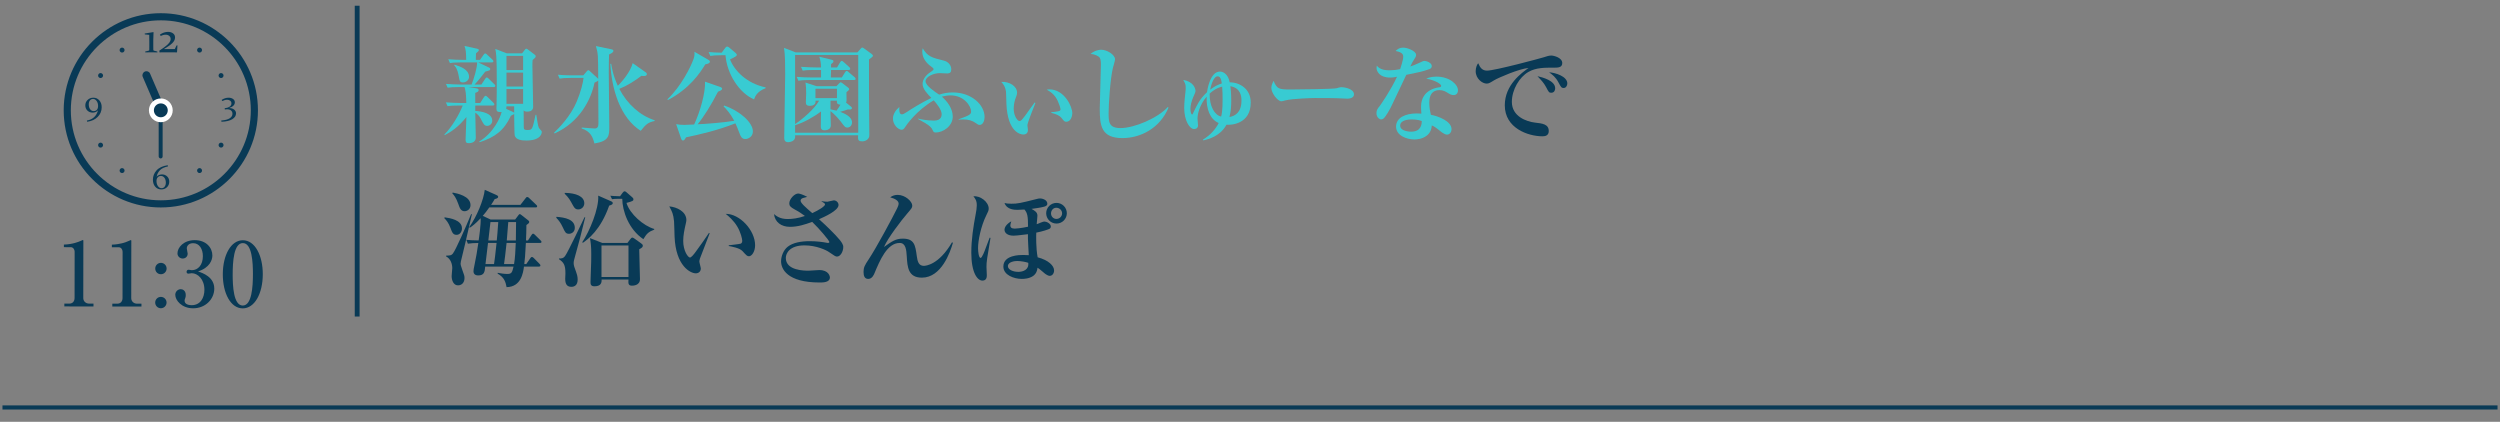 <?xml version="1.0" encoding="UTF-8"?>
<svg id="_レイヤー_2" data-name="レイヤー_2" xmlns="http://www.w3.org/2000/svg" xmlns:xlink="http://www.w3.org/1999/xlink" viewBox="0 0 450.444 76">
  <rect x="0" y="0" width="450.444" height="76" fill="#808080" stroke="none"/>
  <defs>
    <style>
      .cls-1, .cls-2, .cls-3 {
        fill: none;
      }

      .cls-4 {
        fill: #093a56;
      }

      .cls-5 {
        fill: #fff;
      }

      .cls-2 {
        stroke-width: .87px;
      }

      .cls-2, .cls-3 {
        stroke: #093a56;
        stroke-miterlimit: 10;
      }

      .cls-3 {
        stroke-width: .75px;
      }

      .cls-6 {
        fill: #38cbd2;
      }

      .cls-7 {
        clip-path: url(#clippath);
      }
    </style>
    <clipPath id="clippath">
      <rect class="cls-1" y="0" width="450" height="76"/>
    </clipPath>
  </defs>
  <g id="_スライス" data-name="スライス">
    <g class="cls-7">
      <g>
        <g>
          <line class="cls-3" x1=".444" y1="73.417" x2="450.444" y2="73.417"/>
          <line class="cls-2" x1="64.354" y1="1.032" x2="64.354" y2="57.032"/>
        </g>
        <g>
          <path class="cls-6" d="M88.956,15.687h-4.559l1.539.247c.228.038.304.171.304.304,0,.209-.114.323-.608.494v1.824h.893l.665-1.045c.095-.133.19-.247.304-.247s.228.114.342.209l1.045,1.026c.133.133.19.19.19.304,0,.171-.152.209-.285.209h-3.153v.969c1.178.095,3.059.38,3.059,1.767,0,.589-.494.931-.893.931-.532,0-.684-.323-1.197-1.33-.209-.418-.608-.836-.969-1.045,0,.703.095,4.464.095,4.502,0,.988-1.14.988-1.272.988-.418,0-.57-.152-.57-.608,0-.361.133-3.438.152-4.104-1.482,1.862-2.85,2.717-3.895,3.268l-.076-.114c1.292-1.254,2.698-3.628,3.306-5.224h-.684c-1.121,0-1.539.038-2.051.114l-.304-.684c.798.057,1.862.114,2.698.114h.988c-.038-1.729-.133-2.261-.323-2.869h-.988c-1.121,0-1.558.038-2.052.114l-.304-.684c.798.057,1.862.114,2.698.114h1.918c.437-1.102.969-2.85,1.007-3.989h-2.85c-1.292,0-1.709.057-2.052.133l-.304-.703c.798.076,1.862.114,2.698.114h.532c-.038-1.425-.038-1.709-.304-2.508l2.261.494c.171.038.323.114.323.247,0,.152-.095.228-.513.589-.019.171-.038.969-.038,1.178h.76l.627-.893c.095-.152.209-.266.304-.266.095,0,.19.057.342.209l.969.912c.057.057.171.152.171.285,0,.171-.133.209-.285.209h-2.451l1.957.931c.133.057.209.133.209.285,0,.209-.114.247-.893.437-.133.171-.228.266-.969,1.235-.304.38-.665.779-.969,1.102h1.234l.665-1.007c.114-.171.19-.266.304-.266s.228.095.342.209l1.026,1.007c.095.076.171.152.171.285,0,.19-.152.228-.285.228ZM83.447,14.851c-.589,0-.627-.19-.817-1.254-.228-1.235-.589-1.615-.798-1.824l.076-.114c.969.304,2.603.817,2.603,2.204,0,.532-.513.988-1.063.988ZM94.807,25.318c-.684,0-1.9-.076-2.071-.95-.057-.304-.076-2.413-.095-3.875-.038.095-.228.209-.589.361-1.254,2.698-2.869,3.856-5.623,4.769l-.095-.114c2.679-1.615,3.875-4.483,4.046-5.338-.057,0-.114.019-.228.019-.627,0-.703-.247-.703-.608,0-.019,0-.247.019-.646.038-.836.038-3.628.038-4.654,0-4.142-.114-4.73-.266-5.471l2.071.798h2.754l.532-.684c.057-.076.133-.152.228-.152.095,0,.209.076.304.152l1.197.912c.114.076.19.171.19.304s0,.209-.551.665c-.038.399-.038.741-.038,1.045,0,1.159.133,6.307.133,7.371,0,.437-.19.893-1.121.893-.418,0-.532-.171-.589-.247,0,.475,0,2.622.019,3.059,0,.418.171.494.627.494.912,0,.931-.057,1.5-2.736h.133c.323,2.052.361,2.28.589,2.508.342.38.399.437.399.57,0,.095,0,1.558-2.812,1.558ZM92.641,19.163h-1.387c-.019.266-.019.323-.038.456l1.083.494c.133.057.285.114.342.247v-1.197ZM94.256,10.063h-3.001v2.564h3.001v-2.564ZM94.256,13.084h-3.001v2.507h3.001v-2.507ZM94.256,16.047h-3.001v2.66h3.001v-2.66Z"/>
          <path class="cls-6" d="M109.742,9.816c-.019.57-.057,1.387-.057,3.191,0,1.558.095,8.416.095,9.822,0,1.577,0,2.603-2.679,3.021-.304-1.14-.646-2.147-2.318-2.717l.038-.152c.361.019,1.995.171,2.337.171.589,0,.665-.456.665-.988,0-2.128-.038-5.547-.038-7.675-.133.171-.513.342-.665.399-.627,3.097-2.717,7.143-7.2,9.157l-.095-.133c.874-.817,3.001-3.001,4.084-5.604.76-1.805,1.14-3.4,1.234-4.274h-2.26c-1.159,0-1.577.057-2.052.133l-.304-.703c1.14.114,2.489.114,2.698.114h1.881l.627-.741c.095-.114.171-.19.266-.19.095,0,.171.057.304.19l1.33,1.216c.076.076.114.114.152.171-.019-4.388-.019-4.54-.418-5.927l2.812.589c.171.038.342.076.342.285,0,.228-.266.399-.779.646ZM117.93,21.804c-1.178.247-1.539.589-2.488,1.767-3.762-2.413-5.225-7.561-5.471-12.082h.152c.095.589.323,2.108,1.197,3.97.646-.646,2.242-2.413,2.679-4.084l2.394,1.691c.095.076.152.171.152.285,0,.342-.399.342-.532.342-.114,0-.228,0-.437-.038-1.159.874-2.355,1.672-3.989,2.355,1.425,2.736,3.761,4.844,6.383,5.661l-.038.133Z"/>
          <path class="cls-6" d="M127.071,11.602c-.95,1.577-2.85,4.388-6.725,6.421l-.095-.133c2.451-2.299,4.236-5.889,4.711-7.257.209-.608.19-.969.152-1.311l2.565,1.482c.133.076.228.171.228.304,0,.285-.38.399-.836.494ZM134.289,25.052c-.627,0-.836-.475-1.045-1.026-.342-.893-.475-1.235-.741-1.805-3.249,1.292-6.573,2.033-8.891,2.526-.114.209-.304.57-.551.57-.209,0-.285-.209-.342-.361l-.893-2.583c.456.076.854.133,1.481.133.38,0,1.748-.076,1.767-.076,1.102-2.394,2.033-5.68,1.957-7.713l2.735.95c.114.038.342.133.342.323,0,.285-.589.475-.741.532-1.197,2.355-2.622,4.616-3.667,5.87,1.463-.057,4.654-.304,6.592-.627-.684-1.292-1.425-2.109-1.919-2.603l.095-.152c2.735.912,5.186,3.021,5.186,4.673,0,.95-.836,1.368-1.368,1.368ZM135.866,17.909c-2.716-1.178-4.882-4.597-5.148-7.96h-.684c-1.159,0-1.577.057-2.052.133l-.304-.703c.854.076,1.539.095,2.355.114l.665-.893c.076-.095.171-.209.323-.209.095,0,.209.057.38.19l1.102.931c.209.171.247.266.247.361,0,.247-.228.342-1.216.835.779,1.995,2.963,4.312,6.402,5.035v.152c-1.558.589-1.9,1.52-2.071,2.014Z"/>
          <path class="cls-6" d="M154.486,9.437l.589-.665c.095-.095.19-.209.266-.209.095,0,.228.076.323.152l1.387,1.007c.114.095.228.209.228.304,0,.19-.171.304-.703.684v6.63c0,1.121.057,6.041.057,7.048,0,.741-.741,1.083-1.273,1.083-.627,0-.76-.228-.76-.646,0-.095.019-.361.019-.456h-11.36c.019.19.019.437-.057.608-.152.418-.76.646-1.197.646-.703,0-.703-.57-.703-.836,0-1.805.171-9.803.171-11.417,0-1.368,0-3.514-.209-4.749l2.09.817h11.132ZM146.944,18.137v.19c0,.513-.456.741-1.025.741-.665,0-.722-.323-.722-.646,0-.19.057-1.33.057-1.596,0-.57-.019-1.292-.133-1.957l2.014.665h3.571l.475-.494c.114-.114.19-.209.304-.209.095,0,.228.114.285.152l1.063.817c.095.076.171.19.171.266,0,.133-.171.285-.494.551,0,.19.019,1.159.019,1.368,0,.19,0,.342-.095.494l.969.798c.076.057.095.152.095.228,0,.095-.133.228-.361.228-.095,0-.209,0-.361-.019-.152.057-.836.285-1.406.437.779.285,2.146.855,2.146,1.918,0,.475-.342.912-.836.912-.38,0-.475-.114-1.216-1.102-.494-.627-1.178-1.368-1.824-1.861v.494c0,.171.057,1.995.057,2.071,0,.779-.817.893-1.102.893-.665,0-.703-.38-.703-.741,0-.057,0-.304.038-2.66-1.216.95-3.116,2.014-4.673,2.489v1.349h11.379v-14.02h-11.379v12.462c1.368-.893,3.514-2.754,4.331-4.217h-.646ZM150.82,12.153l.551-.931c.114-.19.19-.247.285-.247.114,0,.285.133.361.209l1.007.912c.076.076.171.171.171.304,0,.171-.152.209-.285.209h-3.172c0,.209-.038,1.159-.038,1.349h1.976l.589-.931c.057-.076.152-.247.285-.247.114,0,.228.114.342.209l1.083.912c.114.095.19.209.19.323,0,.171-.152.19-.285.19h-7.979c-1.159,0-1.577.057-2.052.133l-.304-.703c.798.076,1.862.114,2.698.114h1.691v-1.349h-1.235c-1.178,0-1.596.038-2.071.114l-.304-.684c.817.057,1.881.114,2.717.114h.893c-.019-.817-.095-1.292-.323-1.938l2.318.57c.133.038.247.114.247.247,0,.228-.266.399-.437.513v.608h1.083ZM150.801,17.681v-1.691h-3.875v1.691h3.875ZM149.642,18.137v1.558c.475.095.798.171,1.083.247.342-.475.418-.589.703-1.083-.285-.019-.646-.076-.646-.494,0-.038.019-.19.019-.228h-1.159Z"/>
          <path class="cls-6" d="M176.507,22.506c-.209,0-.285-.038-.684-.323-.646-.456-1.292-.665-2.336-.665-.285,0-.475.019-.76.038l-.019-.057c2.146-.76,2.261-.95,2.261-1.425,0-.95-1.254-2.888-3.705-2.888-.494,0-1.007.076-1.558.228.969.855,1.957,2.128,1.957,3.591,0,1.729-1.748,2.869-3.059,2.869-.285,0-.399-.076-.513-.323-.247-.551-.399-.893-2.717-2.127l.019-.057c.418.095,1.539.361,2.869.361.551,0,1.406-.133,1.406-1.159,0-.798-.931-1.938-1.425-2.489-3.116,1.805-4.996,4.521-5.243,4.939-.171.266-.361.361-.551.361-.589,0-1.558-.874-1.558-1.995,0-.836.513-1.577,1.159-2.109-.019.285-.114,1.33.437,1.33.19,0,.418-.095.931-.437.779-.532,2.66-1.691,4.388-2.527-.665-.684-1.577-1.596-1.577-2.507,0-.874.646-1.634,1.368-2.109.608-.399.608-.475.608-.57,0-.133-.114-.247-.513-.532-.627-.437-1.52-1.368-1.52-2.603,0-.285.038-.456.076-.627.893,1.501,1.577,1.672,3.856,2.242.76.19,1.292.836,1.292,1.558,0,.513-.228.741-.703.741-.228,0-1.178-.057-1.368-.057-1.197,0-2.565.684-2.565,1.463s1.653,1.881,2.451,2.413c.817-.266,1.596-.399,2.451-.399,3.4,0,5.737,2.242,5.737,4.426,0,.513-.209,1.425-.893,1.425Z"/>
          <path class="cls-6" d="M186.559,18.555c-.095.228-.152.399-.741,1.88-.152.399-.703,1.843-.703,2.109,0,.133.095.741.095.874,0,.513-.304.817-.836.817-.437,0-2.812-.342-3.04-5.49-.019-.361-.038-1.919-.076-2.223-.133-.969-.551-1.444-.854-1.767,1.52-.095,2.849.817,2.849,1.938,0,.285-.057.437-.171.741-.323.76-.437,1.577-.437,2.147,0,1.272.665,2.223,1.045,2.223.266,0,.342-.095,1.064-1.026.266-.361,1.406-1.995,1.672-2.318l.133.095ZM189.428,20.208c.456-.019.532-.038,1.216-.152.304-.057.437-.133.437-.361,0-.266-.285-1.045-.513-1.539-.589-1.235-1.387-1.672-1.976-1.995.209-.038.323-.057.494-.057,2.678,0,4.122,3.097,4.122,4.293,0,.494-.266,1.539-1.083,1.539-.323,0-.38-.076-.893-.722-.266-.323-.817-.646-1.805-.874v-.133Z"/>
          <path class="cls-6" d="M202.235,24.881c-3.837,0-4.084-2.261-4.084-5.319,0-1.254.209-6.782.209-7.922,0-.855-.114-1.14-.266-1.311-.152-.171-.722-.551-1.596-.608.722-.646,1.577-.76,1.9-.76,1.083,0,2.508.912,2.508,1.729,0,.247-.323,1.292-.38,1.52-.494,2.033-.779,6.725-.779,8.112,0,1.596,0,2.754,2.147,2.754,2.451,0,6.687-1.767,8.53-3.799l.114.114c-1.539,3.704-5.015,5.49-8.302,5.49Z"/>
          <path class="cls-6" d="M216.751,25.147c1.311-.779,2.28-1.881,2.831-2.982-1.615-.684-2.261-2.641-2.166-4.75-1.235,1.425-1.653,3.059-1.653,3.952,0,.19.095,1.045.095,1.216,0,.665-.627.665-.703.665-.855,0-1.786-1.596-1.786-3.8,0-.95.133-2.052.228-2.944.038-.285.038-.494.038-.703,0-.589-.057-.703-.437-1.406,1.824.323,2.204,1.52,2.204,1.995,0,.209-.152.551-.38,1.045-.304.684-.532,1.52-.532,2.185,0,.532.133,1.007.304,1.007.076,0,.114-.095.209-.304.722-1.539,1.178-2.489,2.47-3.705.038-.247.513-3.723,2.337-3.723.836,0,1.577.817,1.748,1.938,1.824,0,3.799,1.178,3.799,3.647,0,3.856-3.514,4.084-4.369,3.989-1.14,2.09-3.268,2.622-4.198,2.831l-.038-.152ZM217.948,16.864c-.038,2.28.893,3.875,2.071,4.142.133-.494.266-1.159.266-3.135,0-.703-.019-1.558-.076-2.261-1.026.228-1.786.817-2.261,1.254ZM220.133,15.041c-.038-.304-.114-1.292-.741-1.292-.836,0-1.273,2.052-1.349,2.413.76-.589,1.406-.912,2.09-1.121ZM223.685,18.137c0-.855-.19-2.299-1.995-2.603.152,1.216.152,2.317.152,2.583,0,1.14-.076,1.995-.323,2.963,1.064-.171,2.166-.874,2.166-2.944Z"/>
          <path class="cls-6" d="M242.742,17.776c-.323,0-.798-.038-.874-.038-1.102-.076-3.628-.076-4.996-.076-.209,0-3.989.076-5.319.437-.513.133-.57.152-.684.152-.646,0-1.805-1.463-1.805-2.432,0-.437.285-1.026.399-1.254.626,1.482.969,1.558,3.096,1.558,1.178,0,7.827-.076,8.283-.228.133-.057.627-.19.76-.19.76,0,2.355.323,2.355,1.311,0,.475-.494.76-1.216.76Z"/>
          <path class="cls-6" d="M257.543,12.457c-1.159.418-2.336.665-4.16,1.026-.152.323-1.805,3.761-2.375,4.996-.532,1.197-1.349,2.603-1.767,2.907-.133.095-.285.133-.38.133-.285,0-.854-.342-.854-1.14,0-.57.228-.836.626-1.33.114-.133,2.033-2.906,3.078-5.224-.228.057-.665.152-1.254.152-1.899,0-2.432-1.14-2.432-1.709,0-.171.019-.266.057-.437.551.779,1.672.836,2.299.836s1.292-.076,1.899-.209c.114-.38.551-1.634.551-2.261,0-.38-.171-.779-1.368-1.007.19-.209.627-.608,1.368-.608.779,0,2.317.627,2.317,1.292,0,.304-.114.475-.399.912-.247.361-.285.456-.646,1.197.513-.171,1.064-.399,1.425-.57.817-.38.912-.437,1.14-.437.38,0,1.311.342,1.311.931,0,.304-.228.475-.437.551ZM262.445,16.94c-.114.114-.304.19-.532.19-.399,0-.703-.171-1.007-.361-.418-.266-.874-.532-1.539-.532-1.842,0-1.842,1.805-1.842,2.261,0,.931.171,1.691.285,2.185,1.349.247,3.724,1.159,3.724,2.583,0,.494-.304.988-.817.988-.456,0-1.14-.551-1.444-.817-.703-.57-.95-.684-1.292-.836-.038.38-.114,1.216-.874,1.805-.798.646-1.786.722-2.261.722-1.425,0-3.306-.722-3.306-2.317s1.653-2.375,3.743-2.375c.361,0,.589.019.817.038-.038-.608-.057-.817-.057-1.254,0-3.191,3.153-3.476,3.306-3.495.171-.019.323-.057.323-.266,0-.285-.931-.95-2.679-1.292.361-.152.912-.361,1.805-.361,2.394,0,3.895,1.406,3.895,2.47,0,.076,0,.437-.247.665ZM254.314,21.519c-.399,0-2.033.057-2.033,1.121,0,1.083,1.919,1.083,1.976,1.083,1.861,0,1.899-1.425,1.918-1.918-.418-.133-.855-.285-1.862-.285Z"/>
          <path class="cls-4" d="M279.925,12.191c-1.596,0-3.154-.019-4.521.76-1.653.931-3.001,3.229-3.001,5.415,0,2.622,2.66,3.552,4.16,3.723,1.349.152,2.489.285,2.489,1.52,0,.779-.57.95-1.121.95-2.545,0-6.801-1.425-6.801-5.585,0-3.705,3.059-5.851,4.274-6.725-1.653.114-5.528,1.805-6.174,2.204-.779.475-.988.608-1.368.608-.779,0-1.976-.874-1.976-2.242,0-.684.285-1.273.456-1.425.361.855.76,1.33,1.596,1.33,1.387,0,9.669-2.223,10.239-2.413.551-.171.874-.304,1.33-.304s1.976.38,1.976,1.349c0,.836-.779.836-1.558.836ZM279.507,16.712c-.399,0-.456-.095-.931-1.007-.399-.76-.874-1.254-1.558-1.976.931.209,3.191.798,3.191,2.185,0,.285-.133.798-.703.798ZM281.73,15.857c-.38,0-.475-.152-.931-1.007-.513-.969-1.064-1.368-1.69-1.824,1.197.076,3.286.76,3.286,2.014,0,.418-.266.817-.665.817Z"/>
          <path class="cls-4" d="M82.25,42.313c-.627,0-.798-.456-1.083-1.235-.38-.988-.684-1.311-1.121-1.786l.076-.133c.912.133,3.116.456,3.116,1.995,0,.532-.323,1.159-.988,1.159ZM83.124,46.759c-.038.152-.133.513-.133.741,0,.171.038.418.361,1.292.266.703.342.931.342,1.292,0,.836-.494,1.33-1.178,1.33-.836,0-1.14-.969-1.14-1.672,0-.209.114-1.216.114-1.425,0-.703-.266-1.672-1.102-2.108v-.152c.684-.019.95-.019,1.216-.38.513-.646,2.375-4.882,3.287-7.105l.133.038c-1.083,4.825-1.539,6.687-1.9,8.15ZM83.713,38.058c-.665,0-.874-.532-1.159-1.368-.38-1.064-.76-1.539-1.064-1.862l.076-.133c.817.152,3.21.627,3.21,2.261,0,.817-.684,1.102-1.064,1.102ZM97.277,43.776h-2.526c-.133,2.432-.171,2.868-.285,3.799h.361l.722-1.045c.076-.114.152-.228.304-.228.114,0,.266.133.342.209l1.007,1.026c.095.095.171.19.171.285,0,.19-.171.209-.285.209h-2.678c-.152,1.121-.513,3.666-3.135,3.704-.171-.931-.418-1.767-1.615-2.432l.019-.152c.475.095,1.159.209,1.729.209.798,0,.874-.304,1.121-1.33h-5.11c-.076.912-.152,1.596-1.254,1.596-.304,0-.855-.095-.855-.76,0-.247.057-.532.171-1.063.285-1.33.513-2.679.703-4.027-.855.019-1.273.038-1.881.133l-.285-.703c.703.076,1.102.095,2.223.114.095-.589.418-2.869.361-4.008-.95,1.026-1.558,1.462-1.938,1.709l-.133-.076c1.387-1.919,2.622-4.978,2.812-6.744l2.09.931c.152.076.323.152.323.323,0,.266-.323.342-.627.418-.152.285-.323.551-.646,1.044h5.281l.931-1.197c.095-.133.171-.228.304-.228.114,0,.228.076.342.19l1.254,1.197c.114.114.19.171.19.285,0,.209-.19.209-.304.209h-8.321c-.475.684-.741,1.007-1.178,1.52l1.425.665h4.407l.646-.854c.057-.057.114-.133.209-.133.076,0,.171.095.285.171l1.254.988c.057.038.152.152.152.266,0,.209-.304.399-.513.551,0,.665-.038,2.089-.076,2.773h.361l.627-.969c.076-.114.171-.247.285-.247.133,0,.247.114.342.209l.988.969c.114.114.19.19.19.304,0,.19-.19.19-.285.19ZM87.931,43.776l-.456,3.799h1.539c.076-.513.247-1.691.456-3.799h-1.539ZM88.367,40.015c-.076.608-.171,1.558-.38,3.306h1.52c.076-.703.152-1.653.266-3.306h-1.406ZM91.274,43.776c-.19,1.899-.361,3.096-.456,3.799h1.805c.19-1.102.247-2.451.304-3.799h-1.653ZM91.578,40.015c-.038.475-.209,2.792-.266,3.306h1.634c.019-.437.038-1.862.038-3.306h-1.406Z"/>
          <path class="cls-4" d="M102.523,42.124c-.589,0-.722-.304-1.102-1.121-.418-.893-.722-1.272-1.197-1.767l.038-.171c1.539.114,3.305.456,3.305,1.995,0,.703-.551,1.064-1.045,1.064ZM103.625,46.132c-.19.703-.266.931-.266,1.273,0,.437.152.798.437,1.577.133.342.285.836.285,1.387,0,1.007-.57,1.311-1.14,1.311-.912,0-1.102-.684-1.102-1.463,0-.152.038-.836.038-.969,0-1.539-.323-1.976-1.159-2.546v-.133c.494.019.798-.038,1.083-.418.513-.665,3.4-6.782,3.515-7.01h.133c-.931,3.743-1.026,4.161-1.824,6.991ZM104.176,37.735c-.38,0-.627-.133-.95-.741-.513-.95-.741-1.368-1.482-2.09l.019-.152c2.033.019,3.515.646,3.515,1.862,0,.665-.513,1.121-1.102,1.121ZM109.761,37.051c-1.558,4.426-3.837,6.06-4.75,6.706l-.095-.133c1.272-1.861,3.04-6.06,2.868-8.377l2.337,1.026c.095.038.285.133.285.323,0,.247-.247.323-.646.456ZM115.175,44.916c0,.855.133,4.616.133,5.376,0,1.178-1.254,1.178-1.462,1.178-.684,0-.646-.475-.608-1.102h-4.845c.038.57-.114,1.216-1.292,1.216-.703,0-.703-.456-.703-.798,0-.19.038-1.045.038-1.216.095-2.299.095-2.963.095-3.761,0-1.368-.076-2.014-.228-2.907l2.223.874h4.521l.551-.722c.095-.114.19-.247.342-.247.114,0,.266.114.361.171l1.197.854c.228.171.323.266.323.437,0,.266-.171.38-.646.646ZM113.238,44.232h-4.863v5.68h4.863v-5.68ZM115.916,43.092c-2.66-1.786-3.78-5.091-3.799-7.276h-.722c-.57,0-.874.038-1.121.076l-.304-.626c.228.019.931.095,1.748.095l.475-.646c.076-.095.209-.247.342-.247s.228.076.361.19l1.007.874c.133.114.228.228.228.38,0,.228-.057.342-1.254.646.589,1.976,3.059,4.142,4.997,4.692v.133c-1.007.38-1.33.665-1.957,1.71Z"/>
          <path class="cls-4" d="M126.12,46.569c-.076.266-.114.418-.114.532,0,.209.266,1.102.266,1.273,0,.532-.38.874-.912.874-.931,0-3.609-1.292-3.818-6.63-.019-.437-.057-2.355-.095-2.754-.133-1.33-.342-1.71-.855-2.679,1.349.114,3.078.931,3.078,2.47,0,.209-.057.38-.095.589-.266,1.159-.475,2.166-.475,3.153,0,1.786.855,3.002,1.216,3.002.247,0,.722-.608.988-.969.646-.854,2.071-2.887,2.432-3.458l.133.057c-.152.361-1.729,4.464-1.748,4.541ZM134.954,46.17c-.323,0-.418-.095-1.197-.95-.494-.551-2.033-.817-2.451-.893v-.133c.152-.019,1.918-.209,2.127-.285.114-.038.304-.171.304-.513,0-.323-.266-1.52-.912-2.603-.646-1.063-1.52-1.824-2.071-2.261,2.489-.038,5.3,2.926,5.3,5.662,0,1.121-.589,1.976-1.102,1.976Z"/>
          <path class="cls-4" d="M150.82,46.227c-.266,0-.38-.076-1.463-.817-.475-.342-2.261-1.197-4.407-1.197-2.679,0-3.363,1.425-3.363,2.261,0,2.299,3.382,2.299,4.104,2.299.304,0,1.653-.114,1.919-.114,1.729,0,1.918,1.14,1.918,1.33,0,.912-1.273.912-1.824.912-5.927,0-6.972-2.488-6.972-3.818,0-.854.399-2.014,1.216-2.641.931-.722,2.375-.988,3.971-.988,1.235,0,2.317.152,3.021.285.057.019.152.038.228.038.114,0,.266-.038.266-.171,0-.247-1.824-2.413-3.097-3.628-1.273.475-2.583.893-4.008.893-1.539,0-2.717-.836-2.869-2.299.418.342,1.063.893,2.451.893.817,0,1.843-.114,3.115-.551-1.045-.76-1.5-1.007-1.843-1.178-.779-.418-.969-.665-.969-1.102,0-.76.931-1.767,1.615-1.767.247,0,.969.247,1.615.608-.133.057-.798.19-.912.266-.171.095-.285.247-.285.418,0,.418.893,1.197,2.109,2.242,1.197-.551,2.298-1.235,2.298-1.577,0-.114-.057-.209-.646-.532l.019-.038c.513.076.931.095,1.045.095.171,0,.988-.247,1.159-.247.456,0,.854.38.854.836,0,1.026-2.622,2.166-3.514,2.565.171.152.95.854,1.102,1.007.969.931,2.755,2.66,3.097,3.4.133.266.171.399.171.551,0,.931-.551,1.767-1.121,1.767Z"/>
          <path class="cls-4" d="M166.096,50.026c-2.488,0-2.603-1.938-2.716-3.818-.076-1.178-.171-2.432-1.273-2.432-2.28-.019-3.609,3.21-4.56,5.49-.095.228-.417.988-1.102.988-.627,0-.855-.475-.855-1.273,0-.779.228-1.216.931-2.261,1.311-1.957,4.274-7.447,5.129-9.195.095-.209.266-.589.266-.835,0-.475-.551-.874-1.52-1.14.418-.304.836-.437,1.349-.437,1.368,0,2.622,1.197,2.622,1.919,0,.38-.076.475-.874,1.406-1.064,1.216-3.552,4.483-4.217,6.06,1.482-1.045,2.109-1.501,3.4-1.501,2.071,0,2.242,1.178,2.508,3.135.133.988.342,1.767,1.273,1.767.304,0,2.697-.152,5.072-4.236l.171.076c-.513,1.786-2.109,6.288-5.604,6.288Z"/>
          <path class="cls-4" d="M177.744,48.107c0,.228.057,1.254.057,1.463,0,.285,0,.988-.798.988-.874,0-1.995-1.368-1.995-5.034,0-2.355.361-4.673.798-6.991.095-.456.19-1.083.19-1.539,0-.874-.285-1.216-.608-1.615,1.197-.171,2.755.988,2.755,2.204,0,.361-.114.551-.418,1.178-1.007,2.033-1.501,4.598-1.501,5.946,0,.646.133,1.767.456,1.767.266,0,.76-1.311.912-1.748.076-.247.57-1.501.722-1.9l.152.038c-.646,3.856-.722,4.274-.722,5.243ZM189.143,49.703c-.437,0-1.045-.532-1.178-.665-.646-.57-.817-.665-1.026-.798-.095.912-.551,1.33-.817,1.5-.741.494-1.671.513-2.032.513-1.368,0-3.306-.684-3.306-2.223,0-2.09,2.963-2.09,3.571-2.09.38,0,.627.019,1.007.038-.019-.475-.152-2.565-.152-3.001v-.779c-1.672.228-2.413.266-2.603.266-1.026,0-1.615-.475-1.615-1.064,0-.38.266-.988,1.216-1.52-.095.285-.171.646-.171.741,0,.342.209.57.798.57.095,0,1.007-.038,2.394-.342,0-1.824-.095-2.47-.646-3.097-.418.019-.931.057-1.235.057-.475,0-1.938,0-2.355-1.235.285.076.551.133,1.197.133,1.159,0,1.539-.076,4.692-.874.133-.038.342-.076.494-.076.57,0,1.33.323,1.33.95,0,.323-.285.456-.57.532-.665.19-1.748.323-2.28.399.589.323,1.064.608,1.064,1.216,0,.247-.114,1.311-.133,1.539.133-.038.342-.114.779-.304.323-.133.475-.171.627-.171.342,0,1.14.342,1.14.893,0,.171-.076.342-.285.437-.133.076-1.197.456-2.336.665-.019.456-.076,2.754.247,4.445,1.957.513,2.964,1.52,2.964,2.375,0,.532-.342.969-.779.969ZM183.273,47.025c-.399,0-1.672.133-1.672.931,0,.589.855,1.026,1.899,1.026.722,0,1.938-.323,1.767-1.634-.475-.152-1.33-.323-1.995-.323ZM190.359,40.281c-1.026,0-1.862-.836-1.862-1.862s.836-1.862,1.862-1.862,1.861.836,1.861,1.862-.835,1.862-1.861,1.862ZM190.321,37.431c-.589,0-.95.513-.95,1.026,0,.532.418.988.969.988s1.026-.437,1.026-1.007-.494-1.007-1.045-1.007Z"/>
        </g>
      </g>
      <g>
        <g>
          <path class="cls-4" d="M11.594,54.699l.928.002c.497,0,.913-.352.914-1.008l.012-8.34c0-.384-.254-.816-.703-.817l-1.233-.002v-.464c1.666-.061,2.691-.524,2.915-.62.064-.031.464-.207.496-.207.08,0,.096.063.096.16l-.015,10.324c0,.479.383.978,1.071.979h.768s0,.513,0,.513l-5.25-.008v-.512Z"/>
          <path class="cls-4" d="M20.234,54.712h.929c.496.002.913-.35.914-1.006l.012-8.34c0-.384-.254-.817-.703-.817l-1.232-.002v-.464c1.665-.062,2.69-.524,2.915-.62.064-.032.464-.207.496-.207.08,0,.096.063.096.16l-.015,10.324c0,.479.383.978,1.071.979h.768s0,.513,0,.513l-5.25-.008v-.512Z"/>
          <path class="cls-4" d="M30.011,54.517c0,.561-.466,1.024-1.026,1.023-.576,0-1.023-.466-1.023-1.026,0-.576.465-1.023,1.026-1.022.56,0,1.024.449,1.023,1.025ZM30.019,48.387c0,.576-.466,1.024-1.026,1.023-.576,0-1.023-.45-1.023-1.026,0-.576.465-1.023,1.026-1.022.56,0,1.024.449,1.023,1.025Z"/>
          <path class="cls-4" d="M38.608,52.017c-.003,1.856-1.574,3.535-3.815,3.532-2.064-.003-3.215-1.445-3.214-2.438,0-.561.466-1.009.994-1.008.336,0,.896.242.895,1.043,0,.208-.017.4-.097.591-.064.145-.113.288-.113.433,0,.672.784.817,1.264.818,1.617.003,2.307-1.373,2.309-2.766.003-1.937-1.228-2.995-2.285-2.997-.08,0-.48.079-.576.079-.208,0-.352-.08-.352-.32,0-.208.128-.384.369-.384.08,0,.496.081.576.081,1.12.002,1.986-.941,1.989-2.526.002-1.297-.637-2.338-1.742-2.339-.72-.002-1.153.414-1.154.942,0,.145.159.801.159.944,0,.576-.449.88-.897.88-.48,0-.944-.37-.943-.931.001-1.057,1.108-2.383,3.125-2.38,2.097.003,3.167,1.413,3.165,2.758,0,.801-.451,2.192-2.581,2.877.912.306,2.928,1.028,2.925,3.109Z"/>
          <path class="cls-4" d="M47.348,49.42c-.005,3.49-1.481,6.145-3.61,6.142-2.193-.003-3.597-2.742-3.592-6.152.005-3.505,1.497-6.127,3.61-6.124,2.177.003,3.598,2.726,3.593,6.135ZM41.922,49.412c-.003,2.129.152,5.635,1.817,5.638,1.633.002,1.83-3.392,1.833-5.633.003-2.097-.151-5.618-1.816-5.62-1.648-.003-1.83,3.407-1.833,5.615Z"/>
        </g>
        <g>
          <g>
            <path id="circle5159" class="cls-4" d="M28.976,2.737c-9.464,0-17.143,7.678-17.143,17.143s7.679,17.143,17.143,17.143,17.143-7.679,17.143-17.143S38.44,2.737,28.976,2.737h0ZM28.976,3.308c9.156,0,16.571,7.416,16.571,16.571s-7.416,16.571-16.571,16.571-16.571-7.416-16.571-16.571S19.82,3.308,28.976,3.308h0Z"/>
            <path class="cls-4" d="M28.976,37.379c-9.649,0-17.5-7.851-17.5-17.5S19.327,2.379,28.976,2.379s17.5,7.851,17.5,17.5-7.851,17.5-17.5,17.5ZM12.762,19.879c0,8.941,7.274,16.214,16.214,16.214,8.941,0,16.214-7.274,16.214-16.214S37.916,3.665,28.976,3.665,12.762,10.939,12.762,19.879Z"/>
          </g>
          <path id="path6132" class="cls-4" d="M40.486,19.503c.367-.039.661-.134.883-.286.221-.152.332-.349.332-.591,0-.193-.073-.35-.218-.471-.144-.121-.326-.181-.548-.181-.289,0-.581.077-.877.231l-.126-.203c.406-.267.823-.4,1.252-.4.318,0,.585.077.803.231.217.152.326.352.326.6,0,.455-.336.796-1.009,1.021v.012c.386.014.686.112.901.292.217.18.326.402.326.664,0,.424-.226.776-.677,1.055-.451.279-1.101.433-1.95.461l-.034-.228c.675-.045,1.179-.176,1.513-.394.336-.215.504-.485.504-.809,0-.254-.087-.454-.261-.6-.174-.146-.416-.218-.726-.218-.121,0-.252.012-.394.037l-.022-.225h0Z"/>
          <path id="path6138" class="cls-4" d="M30.258,29.984c-.634.127-1.108.351-1.424.671-.316.318-.52.71-.612,1.175l.006.003c.248-.271.57-.406.966-.406.367,0,.676.123.926.369.252.246.378.559.378.938,0,.402-.137.735-.412,1-.275.265-.616.397-1.024.397-.451,0-.816-.163-1.095-.489-.279-.326-.418-.746-.418-1.261,0-.632.217-1.19.652-1.676.435-.486,1.106-.799,2.015-.938l.043.218h0ZM29.88,32.913c0-.359-.083-.65-.249-.874-.166-.226-.378-.338-.637-.338-.236,0-.428.084-.575.252-.148.166-.221.393-.221.68,0,.351.086.651.258.901.172.25.392.375.658.375.232,0,.417-.095.557-.286.139-.193.209-.43.209-.711h0Z"/>
          <path id="path6144" class="cls-4" d="M15.653,21.72c.515-.092.941-.288,1.28-.588.34-.299.58-.715.72-1.246l-.006-.003c-.24.273-.552.409-.935.409s-.703-.122-.96-.366c-.254-.246-.381-.558-.381-.935,0-.394.139-.724.418-.991.279-.267.62-.4,1.024-.4.441,0,.802.161,1.083.483.283.32.425.73.425,1.23,0,.687-.24,1.27-.72,1.75-.478.48-1.113.771-1.904.874l-.043-.218h0ZM15.994,18.807c0,.365.083.658.249.88.166.221.378.332.637.332.256,0,.452-.082.588-.246.135-.166.203-.397.203-.692,0-.359-.089-.658-.268-.898-.178-.24-.393-.36-.643-.36-.221,0-.405.089-.551.268-.144.176-.215.415-.215.717Z"/>
          <path id="path6150" class="cls-4" d="M30.264,5.744c-.486,0-.971.164-1.454.492l.147.256c.3-.16.597-.24.892-.24.251,0,.463.07.636.209.173.14.26.328.26.566,0,.116-.019.227-.058.333-.039.106-.096.211-.171.314-.072.101-.163.203-.271.306-.109.103-.234.212-.376.326-.142.116-.31.242-.504.376-.194.134-.412.28-.655.438l.027.318c.45-.008.942-.012,1.477-.012.576,0,1.128.004,1.656.012l.027-.027.078-1.245-.171.031-.302.64h-1.927l-.004-.019c.313-.186.591-.362.834-.527.243-.168.449-.333.617-.496.168-.163.296-.328.384-.496.088-.171.132-.354.132-.551,0-.315-.121-.561-.364-.737-.24-.178-.543-.268-.907-.268h0ZM27.631,5.783c-.52.093-1.039.178-1.559.256l.019.163.795.078c.01.401.015.861.015,1.38v.644c0,.256-.003.489-.008.698-.003.065-.037.106-.105.124l-.632.159.016.155c.476-.008.84-.012,1.093-.012s.619.004,1.097.012l-.012-.155-.617-.159c-.07-.018-.106-.065-.109-.14-.005-.209-.008-.485-.008-.826v-.946c0-.481.015-.947.047-1.4l-.035-.031h0Z"/>
          <path id="circle6181" class="cls-4" d="M21.772,8.638c.214-.123.487-.05.61.163.123.214.05.487-.163.61-.214.123-.487.05-.61-.163-.123-.214-.05-.487.163-.61Z"/>
          <path id="circle6183" class="cls-4" d="M17.735,13.389c.123-.214.396-.287.61-.163s.287.396.163.61c-.123.214-.396.287-.61.163-.214-.123-.287-.396-.163-.61Z"/>
          <path id="circle6187" class="cls-4" d="M17.735,26.37c-.123-.214-.05-.487.163-.61.214-.123.487-.05.61.163s.05.487-.163.61-.487.05-.61-.163Z"/>
          <path id="circle6189" class="cls-4" d="M21.772,31.121c-.214-.123-.287-.396-.163-.61.123-.214.396-.287.61-.163.214.123.287.396.163.61-.123.214-.396.287-.61.163Z"/>
          <path id="circle6193" class="cls-4" d="M36.18,31.121c-.214.123-.487.05-.61-.163-.123-.214-.05-.487.163-.61.214-.123.487-.05.61.163.123.214.05.487-.163.61Z"/>
          <path id="circle6195" class="cls-4" d="M40.217,26.37c-.123.214-.396.287-.61.163-.214-.123-.287-.396-.163-.61s.396-.287.61-.163c.214.123.287.396.163.61Z"/>
          <path id="circle6199" class="cls-4" d="M40.217,13.389c.123.214.05.487-.163.61s-.487.05-.61-.163c-.123-.214-.05-.487.163-.61s.487-.05.61.163Z"/>
          <path id="circle6201" class="cls-4" d="M36.18,8.638c.214.123.287.396.163.61s-.396.287-.61.163c-.214-.123-.287-.396-.163-.61s.396-.287.61-.163Z"/>
          <rect class="cls-4" x="28.589" y="19.266" width=".714" height="9.286" rx=".357" ry=".357" transform="translate(57.892 47.818) rotate(180)"/>
          <path class="cls-4" d="M26.095,12.897h0c.362-.164.784-.007.938.35l2.236,5.186c.154.357-.017.783-.379.947h0c-.362.164-.784.007-.938-.35l-2.236-5.186c-.154-.357.017-.783.379-.947Z"/>
          <g id="g14448">
            <g id="circle6203">
              <circle class="cls-5" cx="28.976" cy="19.88" r="2.143" transform="translate(-3.39 6.196) rotate(-11.536)"/>
            </g>
          </g>
          <g id="g14448-2" data-name="g14448">
            <g id="circle6203-2" data-name="circle6203">
              <circle class="cls-4" cx="28.976" cy="19.88" r="1.25"/>
            </g>
          </g>
        </g>
      </g>
    </g>
  </g>
</svg>